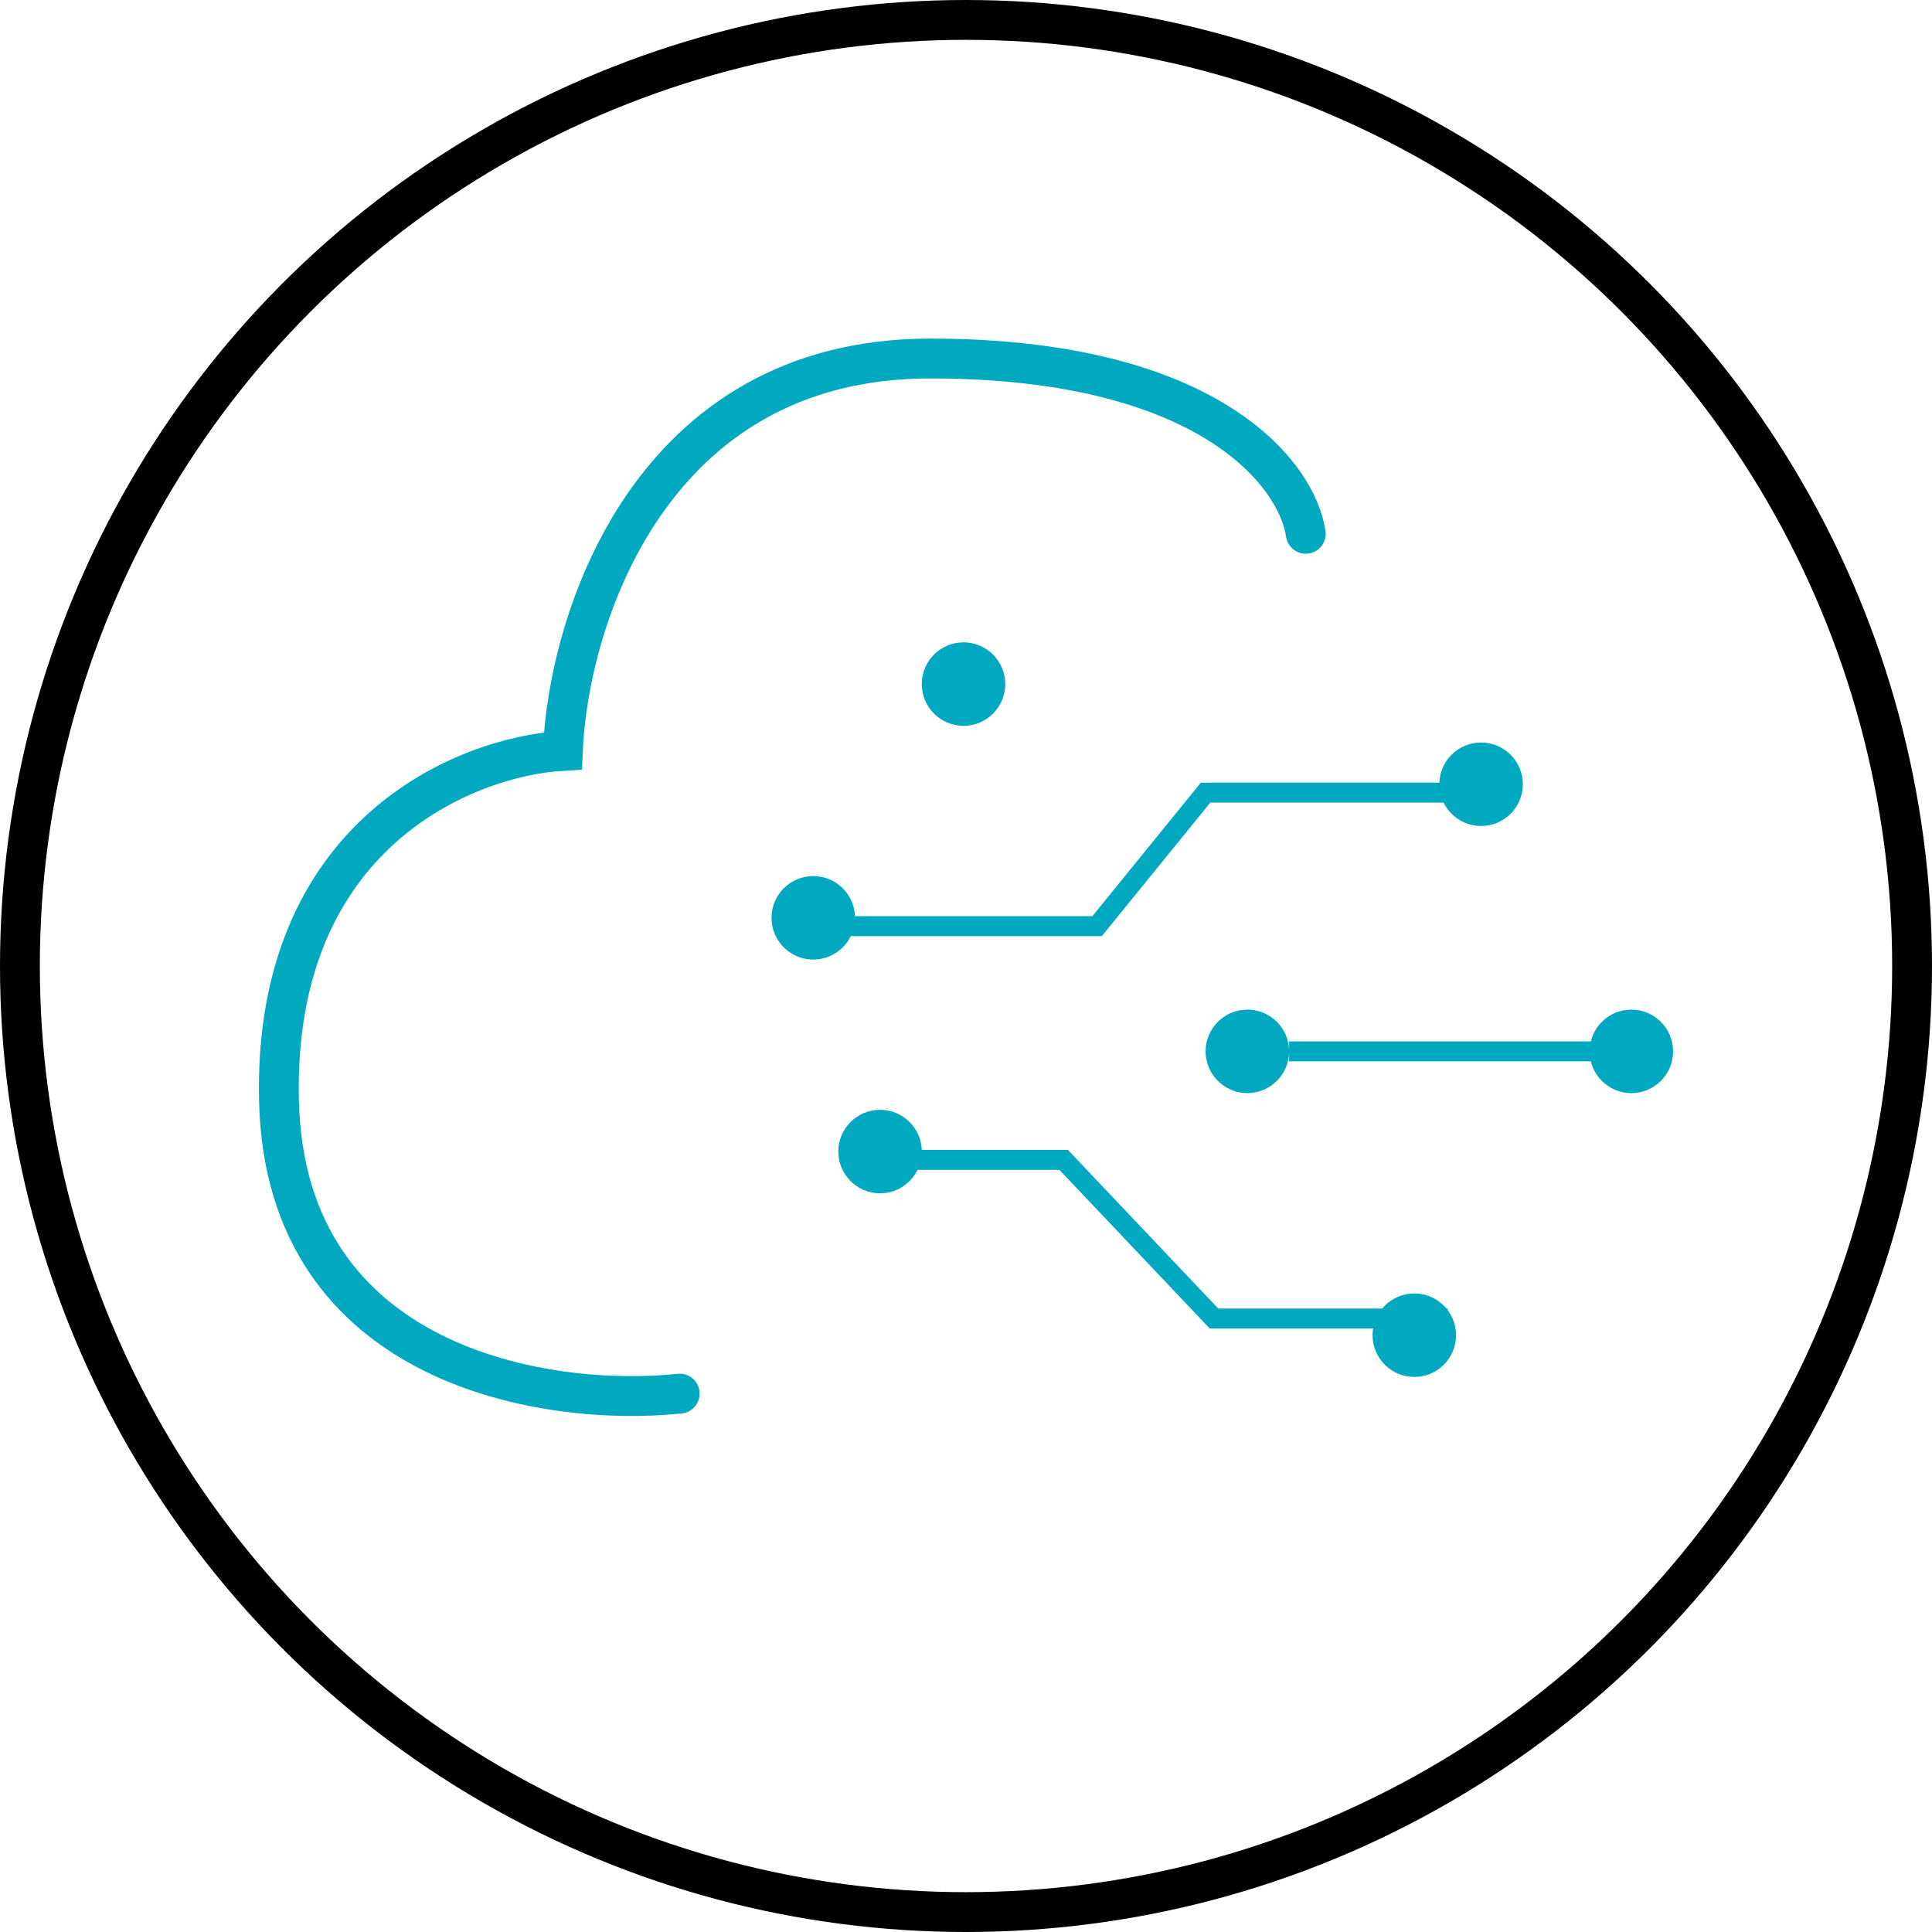 <svg width="97" height="97" viewBox="0 0 97 97" fill="none" xmlns="http://www.w3.org/2000/svg">
<circle cx="48.5" cy="48.5" r="47.5" stroke="black" stroke-width="2"/>
<path d="M34.126 69.97C27.56 70.668 14.344 68.713 14.008 55.301C13.673 41.889 23.369 37.978 28.258 37.698C28.538 31.132 32.617 18 46.699 18C60.781 18 65.14 23.868 65.559 26.801" stroke="#00A9C0" stroke-width="2" stroke-linecap="round"/>
<path d="M39.575 46.499H55.082L60.53 39.794H74.361" stroke="#00A9C0"/>
<path d="M64.721 52.786H80.228" stroke="#00A9C0"/>
<path d="M43.765 58.235H53.404L60.949 66.198H72.684" stroke="#00A9C0"/>
<circle cx="48.375" cy="34.346" r="2.096" fill="#00A9C0"/>
<circle cx="40.831" cy="46.081" r="2.096" fill="#00A9C0"/>
<circle cx="44.185" cy="57.816" r="2.096" fill="#00A9C0"/>
<circle cx="71.008" cy="67.036" r="2.096" fill="#00A9C0"/>
<circle cx="81.905" cy="52.786" r="2.096" fill="#00A9C0"/>
<circle cx="74.361" cy="39.375" r="2.096" fill="#00A9C0"/>
<circle cx="62.626" cy="52.786" r="2.096" fill="#00A9C0"/>
</svg>
